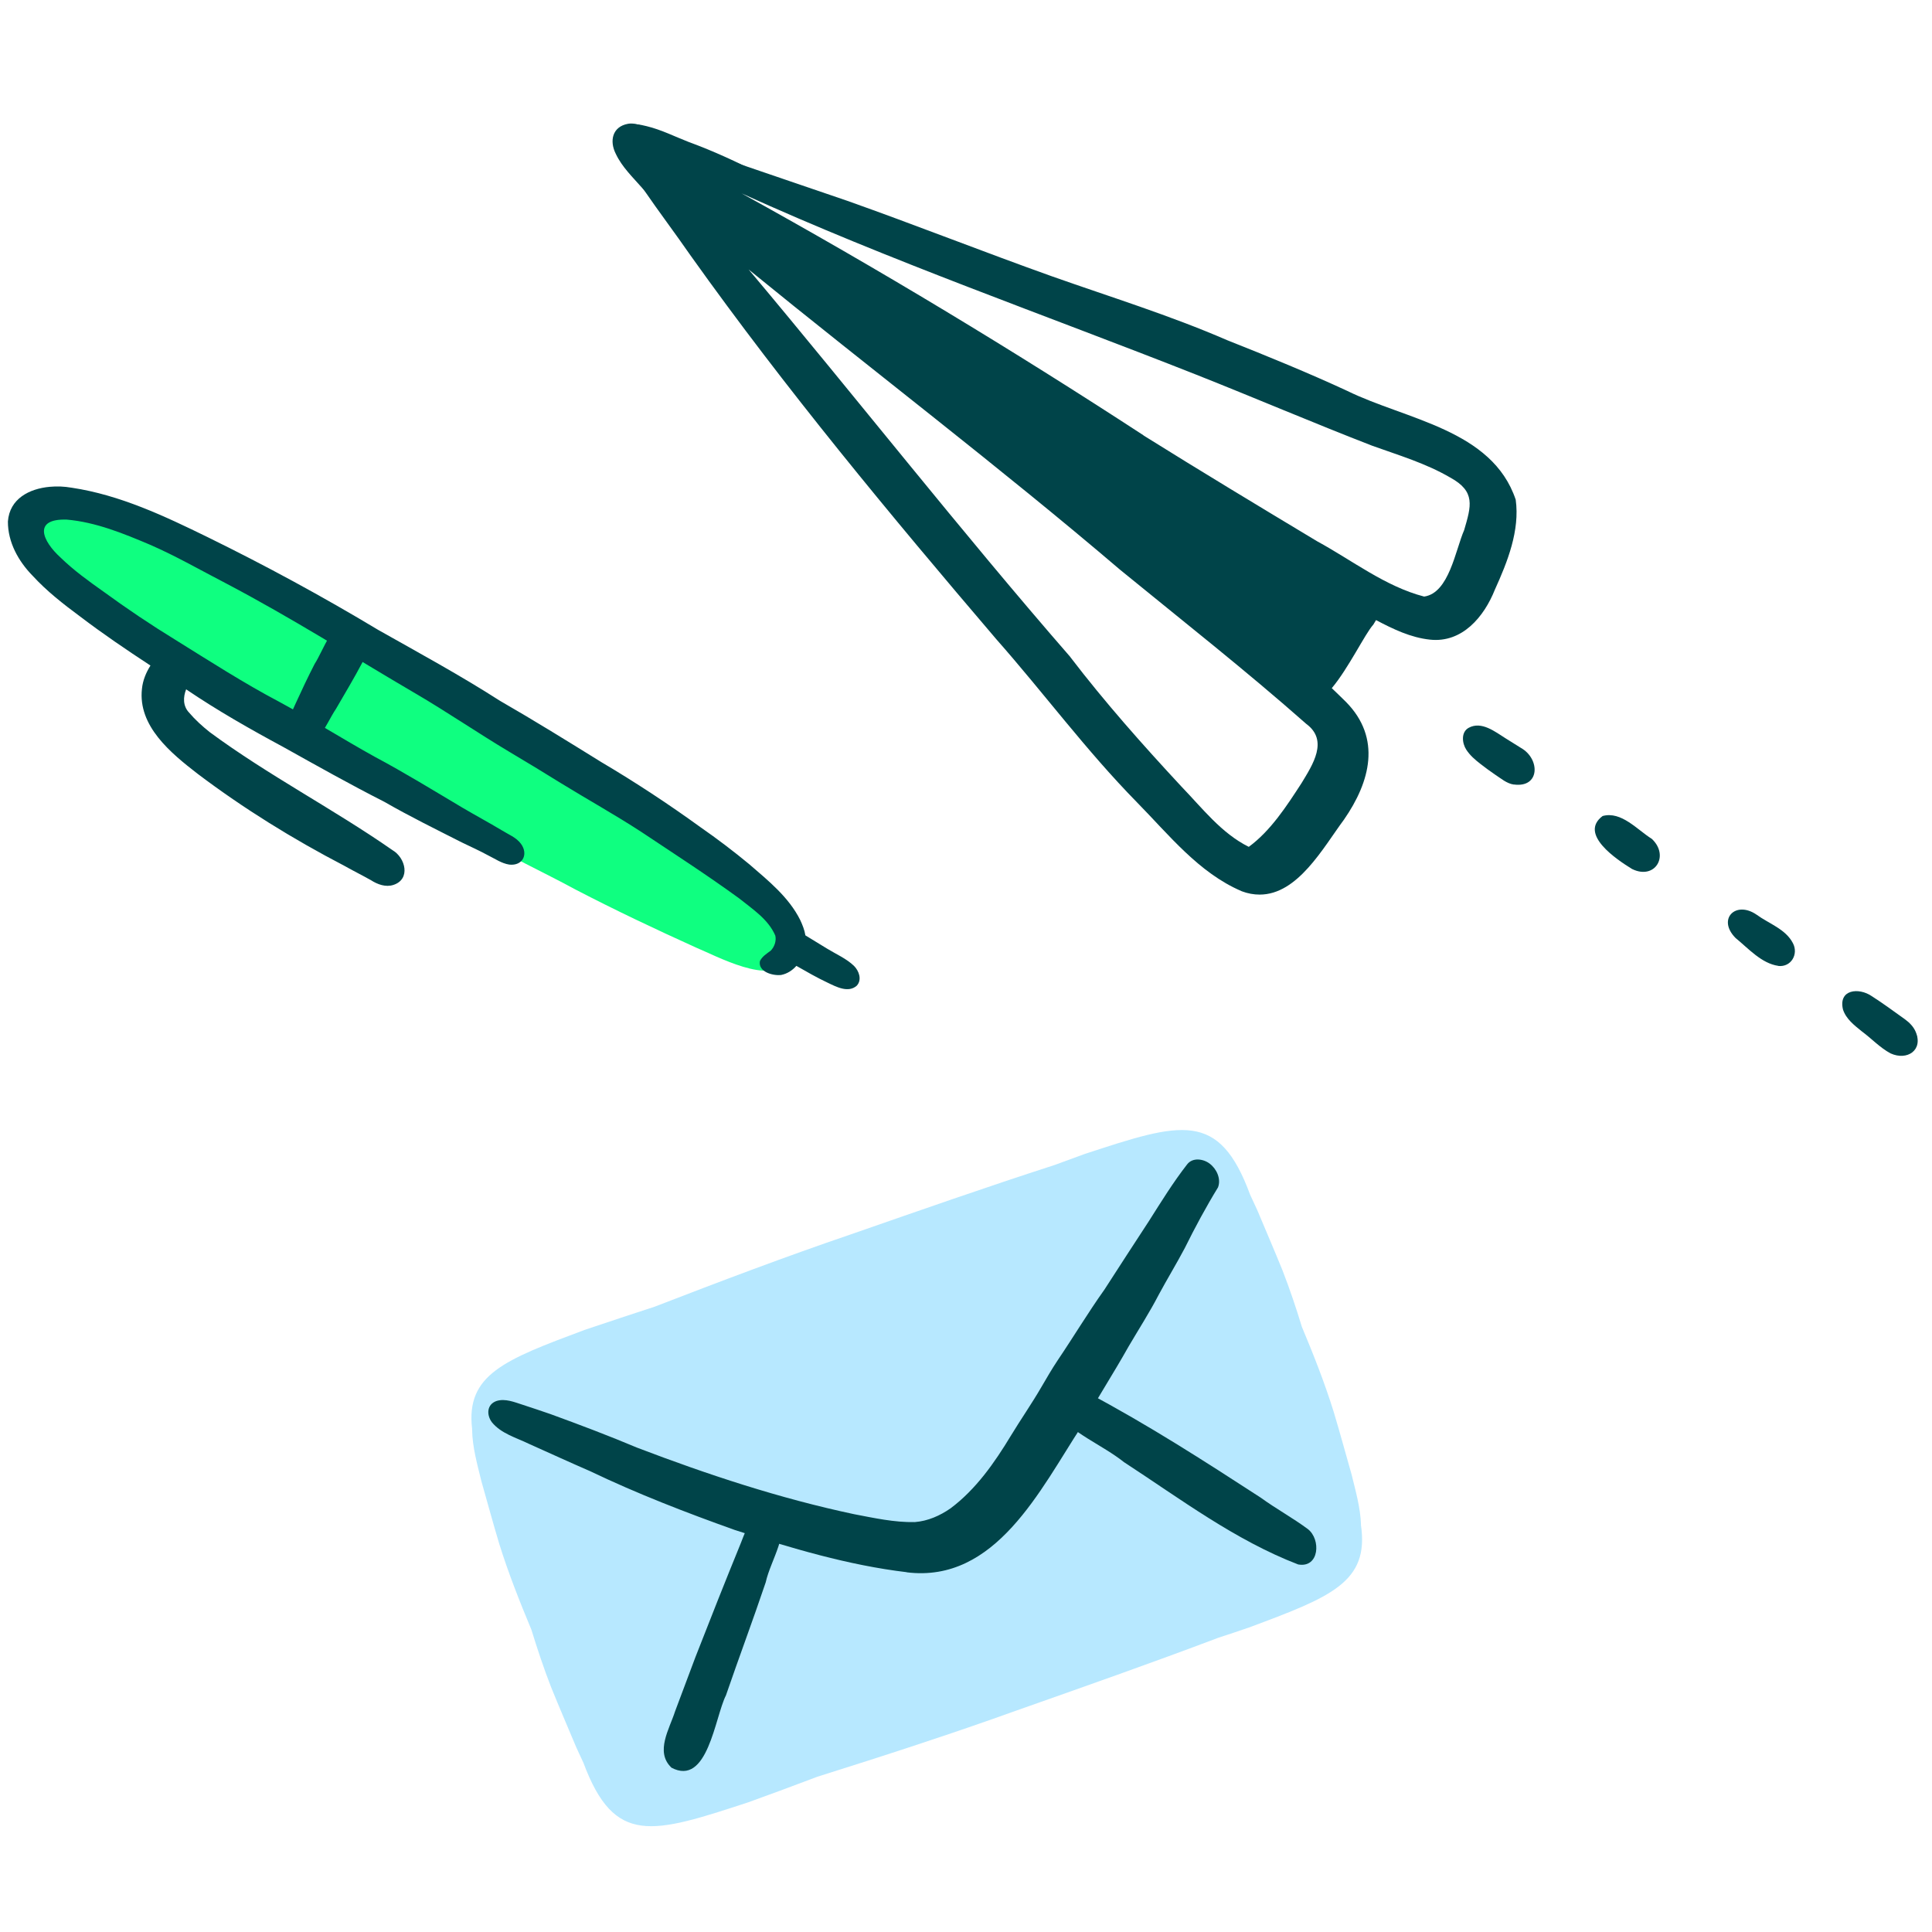 <svg width="366" height="366" viewBox="0 0 366 366" fill="none" xmlns="http://www.w3.org/2000/svg">
<path d="M257.814 288.86C259.44 299.756 252.101 302.54 236.602 308.318C234.687 308.978 232.755 309.622 230.824 310.25C218.142 315.046 205.347 319.536 192.568 324.042C180.288 328.468 167.3 332.669 154.859 336.58C150.514 338.221 146.152 339.847 141.774 341.424C123.556 347.395 116.41 349.713 110.535 333.973C110.069 332.991 109.618 331.993 109.167 331.011C107.574 327.197 105.932 323.415 104.387 319.584C103.003 316.027 101.796 312.39 100.67 308.737C98.449 303.41 96.324 298.05 94.602 292.546C93.411 288.587 92.333 284.611 91.206 280.636C90.418 277.417 89.484 274.15 89.436 270.802C89.436 270.77 89.436 270.722 89.436 270.69C88.229 260.373 95.6 257.605 110.745 251.94C115.154 250.443 119.58 248.995 124.006 247.546C136.158 242.847 148.904 238.018 161.249 233.818C174.06 229.36 186.871 224.869 199.778 220.701C201.677 219.993 203.576 219.301 205.492 218.609C223.823 212.59 230.937 210.304 236.827 226.334C237.278 227.3 237.729 228.281 238.179 229.247C239.772 233.061 241.414 236.844 242.959 240.658C244.327 244.183 245.534 247.755 246.629 251.361C248.85 256.656 250.958 261.999 252.664 267.487C253.855 271.446 254.933 275.422 256.06 279.381C256.816 282.487 257.718 285.609 257.83 288.828L257.814 288.86Z" fill="#B7E8FF"/>
<path d="M148.389 175.219C149.371 177.118 150.24 179.999 148.647 181.753C148.647 181.785 148.631 181.817 148.615 181.849C146.538 186.983 135.417 180.964 131.909 179.532C124.216 176.055 116.571 172.434 109.071 168.539C102.842 165.144 96.308 162.263 90.353 158.384C82.612 153.395 74.597 149.21 66.968 144.205C64.007 142.29 61.062 140.358 58.084 138.459C50.295 134.387 42.425 130.46 34.941 125.825C29.259 122.655 23.61 119.42 18.412 115.493C16.191 113.899 14.195 112.032 12.28 110.101C10.059 107.88 7.468 105.756 6.293 102.762C4.426 97.95 7.87 95.133 12.57 95.616C22.983 97.049 32.237 102.086 41.411 106.882C54.479 113.272 67.274 120.208 79.747 127.676C79.602 127.579 79.457 127.499 79.313 127.419C79.264 127.386 79.232 127.37 79.184 127.338C87.698 132.118 95.021 136.882 103.036 142.193C109.876 145.879 116.49 149.934 122.912 154.312C127.724 157.45 132.601 160.524 137.123 164.097C141.292 167.332 145.927 170.406 148.373 175.219H148.389Z" fill="#0FFF80"/>
<path d="M13.616 92.397C22.725 93.765 31.191 97.773 39.383 101.78C50.375 107.172 61.142 113.014 71.636 119.323C79.393 123.701 87.215 127.949 94.715 132.762C101.152 136.463 107.622 140.471 113.899 144.366C120.353 148.18 126.614 152.3 132.681 156.694C135.884 158.915 138.974 161.265 141.968 163.743C145.557 166.849 149.435 169.956 151.592 174.285C152.026 175.218 152.413 176.184 152.574 177.198C154.103 178.115 155.165 178.791 156.71 179.725C158.416 180.771 160.315 181.576 161.78 182.976C162.729 183.925 163.341 185.599 162.311 186.726C160.701 188.158 158.432 186.951 156.79 186.162C154.763 185.213 152.815 184.086 150.868 182.976C150.111 183.829 149.13 184.473 147.987 184.698C146.41 184.891 143.561 184.102 143.963 182.058C144.414 181.157 145.235 180.674 146.007 180.095C146.715 179.371 147.102 178.244 146.876 177.246C145.557 174.156 142.579 172.241 140.036 170.197C133.985 165.787 127.692 161.731 121.463 157.579C116.49 154.344 111.308 151.463 106.254 148.357C103.035 146.345 99.768 144.382 96.501 142.434C90.514 138.861 84.736 134.902 78.749 131.394C78.781 131.41 78.83 131.442 78.862 131.458C78.878 131.458 78.91 131.49 78.959 131.522C66.727 124.36 55.236 117.038 42.762 110.487C37.998 108.025 33.347 105.337 28.422 103.196C23.369 101.056 18.154 98.915 12.634 98.433C6.116 98.239 8.079 102.537 11.459 105.611C13.954 108.041 16.786 110.085 19.635 112.097C24.045 115.315 28.567 118.357 33.218 121.206C39.721 125.246 46.158 129.398 52.934 132.971C59.066 136.286 64.956 140.02 71.056 143.4C76.625 146.361 82.161 149.773 87.553 152.976C87.585 152.992 87.617 153.008 87.633 153.024C90.096 154.473 92.606 155.825 95.053 157.289C96.308 158.078 97.789 158.625 98.69 159.848C100.122 161.796 99.06 164.065 96.485 163.791C95.004 163.566 93.749 162.665 92.429 162.021C90.804 161.136 89.114 160.379 87.456 159.575C82.547 157.08 77.59 154.65 72.81 151.898C66.341 148.615 60.016 145.058 53.674 141.517C47.398 138.137 41.169 134.596 35.263 130.589C34.683 132.054 34.635 133.727 35.794 134.967C36.968 136.351 38.32 137.574 39.737 138.7C50.81 146.876 63.106 153.217 74.356 161.055C76.818 162.488 77.848 166.56 74.532 167.638C73.068 168.121 71.523 167.541 70.284 166.753C68.61 165.803 66.872 164.95 65.198 164.001C55.493 158.947 46.174 153.185 37.435 146.587C32.398 142.692 26.089 137.558 26.893 130.476C27.054 128.883 27.666 127.418 28.503 126.083C23.964 123.105 19.474 120.063 15.161 116.78C11.99 114.43 8.868 112 6.196 109.087C3.492 106.335 1.481 102.73 1.497 98.787C1.819 94.473 5.552 92.574 9.431 92.22C10.815 92.091 12.216 92.156 13.487 92.381L13.616 92.397Z" fill="#004449"/>
<path d="M68.368 117.746C71.233 119.403 70.171 123.121 68.706 125.391C67.113 128.416 65.359 131.345 63.637 134.307C61.721 137.091 59.211 144.269 54.914 141.034C52.902 138.797 55.155 135.305 56.024 133.228C57.167 130.718 58.342 128.239 59.597 125.793C61.335 123.089 62.88 117.762 66.373 117.44C66.968 117.392 67.628 117.472 68.352 117.746H68.368Z" fill="#004449"/>
<path d="M235.186 168.813C227.074 165.336 221.425 158.126 215.374 151.978C205.717 142.129 197.75 131.297 188.77 121.126C168.523 97.403 148.856 73.712 130.862 48.46C127.933 44.227 124.811 40.107 121.898 35.858C121.753 35.6 121.592 35.359 121.431 35.118C121.431 35.037 121.431 34.973 121.431 34.892C121.351 34.458 120.997 34.168 120.707 33.862C120.466 33.589 120.24 33.315 119.983 33.058C119.854 32.913 119.709 32.784 119.58 32.655C119.452 32.51 119.339 32.349 119.242 32.188C119.081 31.963 118.921 31.738 118.76 31.497C118.695 31.4 118.647 31.303 118.599 31.191C118.502 30.965 118.438 30.74 118.373 30.499C118.277 30.112 118.212 29.742 118.18 29.34C118.18 29.243 118.18 29.147 118.18 29.05C118.196 28.889 118.245 28.728 118.293 28.583C118.341 28.422 118.405 28.262 118.486 28.101C118.566 27.94 118.647 27.795 118.743 27.65C118.808 27.57 118.856 27.505 118.921 27.441C119.178 27.199 119.436 26.958 119.677 26.7C119.87 26.507 120.079 26.314 120.289 26.137C120.289 26.137 120.305 26.137 120.321 26.137C120.321 26.137 120.321 26.137 120.321 26.121C120.401 26.057 120.482 26.008 120.562 25.96C120.787 25.831 121.029 25.719 121.286 25.622C121.431 25.558 121.576 25.509 121.721 25.477C121.801 25.461 121.866 25.445 121.946 25.429C122.027 25.429 122.107 25.413 122.204 25.397C122.236 25.397 122.268 25.397 122.3 25.397C122.59 25.429 122.864 25.477 123.137 25.526C123.572 25.622 124.022 25.735 124.457 25.863C124.875 26.024 125.294 26.185 125.728 26.33C126.05 26.443 126.388 26.572 126.726 26.652C126.935 26.7 127.145 26.749 127.37 26.749C138.427 30.466 149.467 34.297 160.524 38.047C173.464 42.634 186.227 47.687 199.167 52.306C210.304 56.249 221.602 59.726 232.466 64.442C239.982 67.419 248.045 70.718 255.255 74.066C266.344 79.506 282.68 81.373 287.138 94.666C287.943 100.509 285.577 106.448 283.195 111.694C281.151 116.844 276.999 121.834 270.899 121.174C267.245 120.788 263.914 119.178 260.679 117.472C260.502 117.762 260.325 118.035 260.164 118.325C258.587 120.063 255.464 126.598 252.294 130.364C253.211 131.233 254.112 132.118 255.014 133.003C261.741 139.859 259.585 148.083 254.611 155.261C250.636 160.621 245.856 169.473 238.63 169.473C237.535 169.473 236.393 169.28 235.202 168.829L235.186 168.813ZM202.772 124.489C209.306 133.035 216.452 141.082 223.775 148.969C227.734 153.057 231.371 157.853 236.57 160.428C240.722 157.386 243.764 152.67 246.564 148.357C248.673 144.865 251.73 140.294 247.466 137.139C236.022 127.032 224.016 117.601 212.203 107.944C189.236 88.358 165.208 70.123 141.823 51.051C162.295 75.418 181.897 100.493 202.804 124.505L202.772 124.489ZM216.613 82.483C227.46 89.259 238.614 95.986 249.542 102.553C256.173 106.158 262.417 111.099 269.788 113.014C274.52 112.354 275.711 104.21 277.369 100.428C278.705 95.858 279.574 93.105 274.729 90.466C270.11 87.762 264.928 86.233 259.923 84.43C248.753 80.101 237.712 75.37 226.575 70.96C197.847 59.613 168.62 49.409 140.487 36.63C166.447 50.954 191.795 66.276 216.629 82.467L216.613 82.483Z" fill="#004449"/>
<path d="M118.277 28.616C118.277 28.616 118.277 28.664 118.261 28.68C118.261 28.664 118.261 28.632 118.277 28.616Z" fill="#004449"/>
<path d="M129.462 42.843C128.819 42.762 128.448 42.151 127.966 41.797C125.632 40.01 123.684 37.789 121.689 35.649C119.902 33.605 117.842 31.657 116.667 29.163C115.412 26.716 115.991 23.98 118.985 23.449C119.902 23.288 120.788 23.562 121.415 23.755C123.878 24.447 126.115 25.703 128.304 26.99C129.607 27.779 130.718 28.229 131.957 29.018C132.746 29.581 133.196 31.03 132.118 31.529C130.895 32.076 129.768 31.062 128.69 30.579C127.676 30.048 126.662 29.485 125.696 28.921C121.544 26.555 116.828 24.64 121.431 31.207C123.234 33.862 125.197 36.389 127.177 38.9C127.885 39.737 128.706 40.461 129.43 41.298C129.897 41.7 130.589 42.762 129.511 42.811L129.462 42.843Z" fill="#004449"/>
<path d="M141.887 36.534C137.155 34.731 132.681 32.897 128.223 30.66C126.935 29.935 125.6 29.259 124.344 28.487C122.767 27.392 121.19 26.234 119.355 25.622C118.921 25.751 118.325 25.976 117.939 25.622C117.472 25.01 117.939 24.19 118.615 23.9C119.741 23.224 121.351 23.626 122.493 23.9C125.342 24.592 127.869 25.896 130.541 26.926C135.176 28.616 139.666 30.708 144.044 32.945C146.957 34.361 144.333 37.451 141.887 36.534Z" fill="#004449"/>
<path d="M286.8 148.631C285.416 148.437 284.338 147.456 283.211 146.731C282.277 146.088 281.36 145.428 280.459 144.72C279.445 143.931 278.479 143.11 277.771 142.016C276.982 140.809 276.741 138.7 278.222 137.88C280.668 136.544 283.243 138.636 285.255 139.891C286.221 140.503 287.202 141.098 288.168 141.71C291.773 143.77 291.773 149.29 286.784 148.614L286.8 148.631Z" fill="#004449"/>
<path d="M309.187 164.628C306.274 162.842 299.016 158.014 303.602 154.586C307.159 153.62 310.153 157.193 312.921 158.915C316.317 162.102 313.533 166.753 309.187 164.628Z" fill="#004449"/>
<path d="M336.885 182.976C333.683 182.509 331.22 179.677 328.79 177.697C325.233 174.108 328.822 170.535 332.781 173.287C335.099 174.977 338.285 176.007 339.654 178.679C340.748 180.755 339.316 183.249 336.885 182.992V182.976Z" fill="#004449"/>
<path d="M358.757 198.587C355.893 196.189 351.563 194.322 350.405 190.717C350.582 188.335 353.511 189.349 354.766 190.267C357.357 192.198 361.204 192.858 362.91 195.755C364.262 198.491 360.914 200.181 358.757 198.603V198.587Z" fill="#004449"/>
<path d="M358.146 199.553C356.134 198.475 354.541 196.736 352.706 195.384C351.29 194.242 349.712 193.035 349.133 191.232C348.232 187.434 352.127 187.015 354.605 188.721C356.746 190.089 358.806 191.618 360.882 193.099C361.719 193.711 362.475 194.467 362.894 195.433C364.407 198.925 361.316 201.001 358.146 199.553Z" fill="#004449"/>
<path d="M171.79 297.841C160.685 296.521 149.87 293.27 139.248 289.858C129.961 286.542 120.739 282.986 111.839 278.721C107.944 277.031 104.082 275.26 100.203 273.522C97.789 272.347 94.94 271.591 93.186 269.434C92.14 268.034 92.204 266.038 94.087 265.395C95.729 264.896 97.451 265.62 99.012 266.119C100.75 266.698 102.504 267.262 104.243 267.873C109.763 269.885 115.267 271.961 120.691 274.246C134.097 279.364 147.745 283.871 161.796 286.848C165.594 287.572 169.424 288.425 173.303 288.345C175.782 288.152 178.067 287.138 180.079 285.738C184.875 282.149 188.4 277.111 191.474 272.025C193.357 268.919 195.449 265.926 197.267 262.787C198.265 261.081 199.247 259.375 200.342 257.734C203.335 253.308 206.168 248.592 209.242 244.279C212.042 239.966 214.81 235.636 217.643 231.339C219.96 227.686 222.23 224 224.885 220.588C225.931 219.22 227.959 219.526 229.166 220.443C230.486 221.441 231.355 223.324 230.744 224.934C228.458 228.667 226.382 232.53 224.435 236.457C222.873 239.418 221.119 242.283 219.526 245.245C217.772 248.64 215.695 251.843 213.764 255.143C210.915 260.228 207.729 265.121 204.896 270.207C197.107 282.1 188.641 299.965 171.742 297.857L171.79 297.841Z" fill="#004449"/>
<path d="M127.161 334.825C124.071 331.848 126.839 327.503 127.885 324.203C129.156 320.775 130.444 317.363 131.732 313.951C134.548 306.741 137.397 299.531 140.326 292.369C141.436 289.6 143.593 282.937 147.456 286.124C149.741 290.421 146.007 295.443 145.058 299.756C142.643 306.918 139.988 313.999 137.526 321.161C135.417 325.298 134.081 338.575 127.145 334.842L127.161 334.825Z" fill="#004449"/>
<path d="M245.937 296.376C233.962 291.773 223.614 283.951 212.943 276.999C208.743 273.667 203.222 271.639 199.891 267.39C197.3 262.144 202.466 261.194 206.055 263.85C217.434 269.885 228.088 276.741 238.823 283.71C241.72 285.818 244.89 287.54 247.755 289.665C250.282 291.612 249.944 297.068 245.953 296.376H245.937Z" fill="#004449"/>
</svg>
